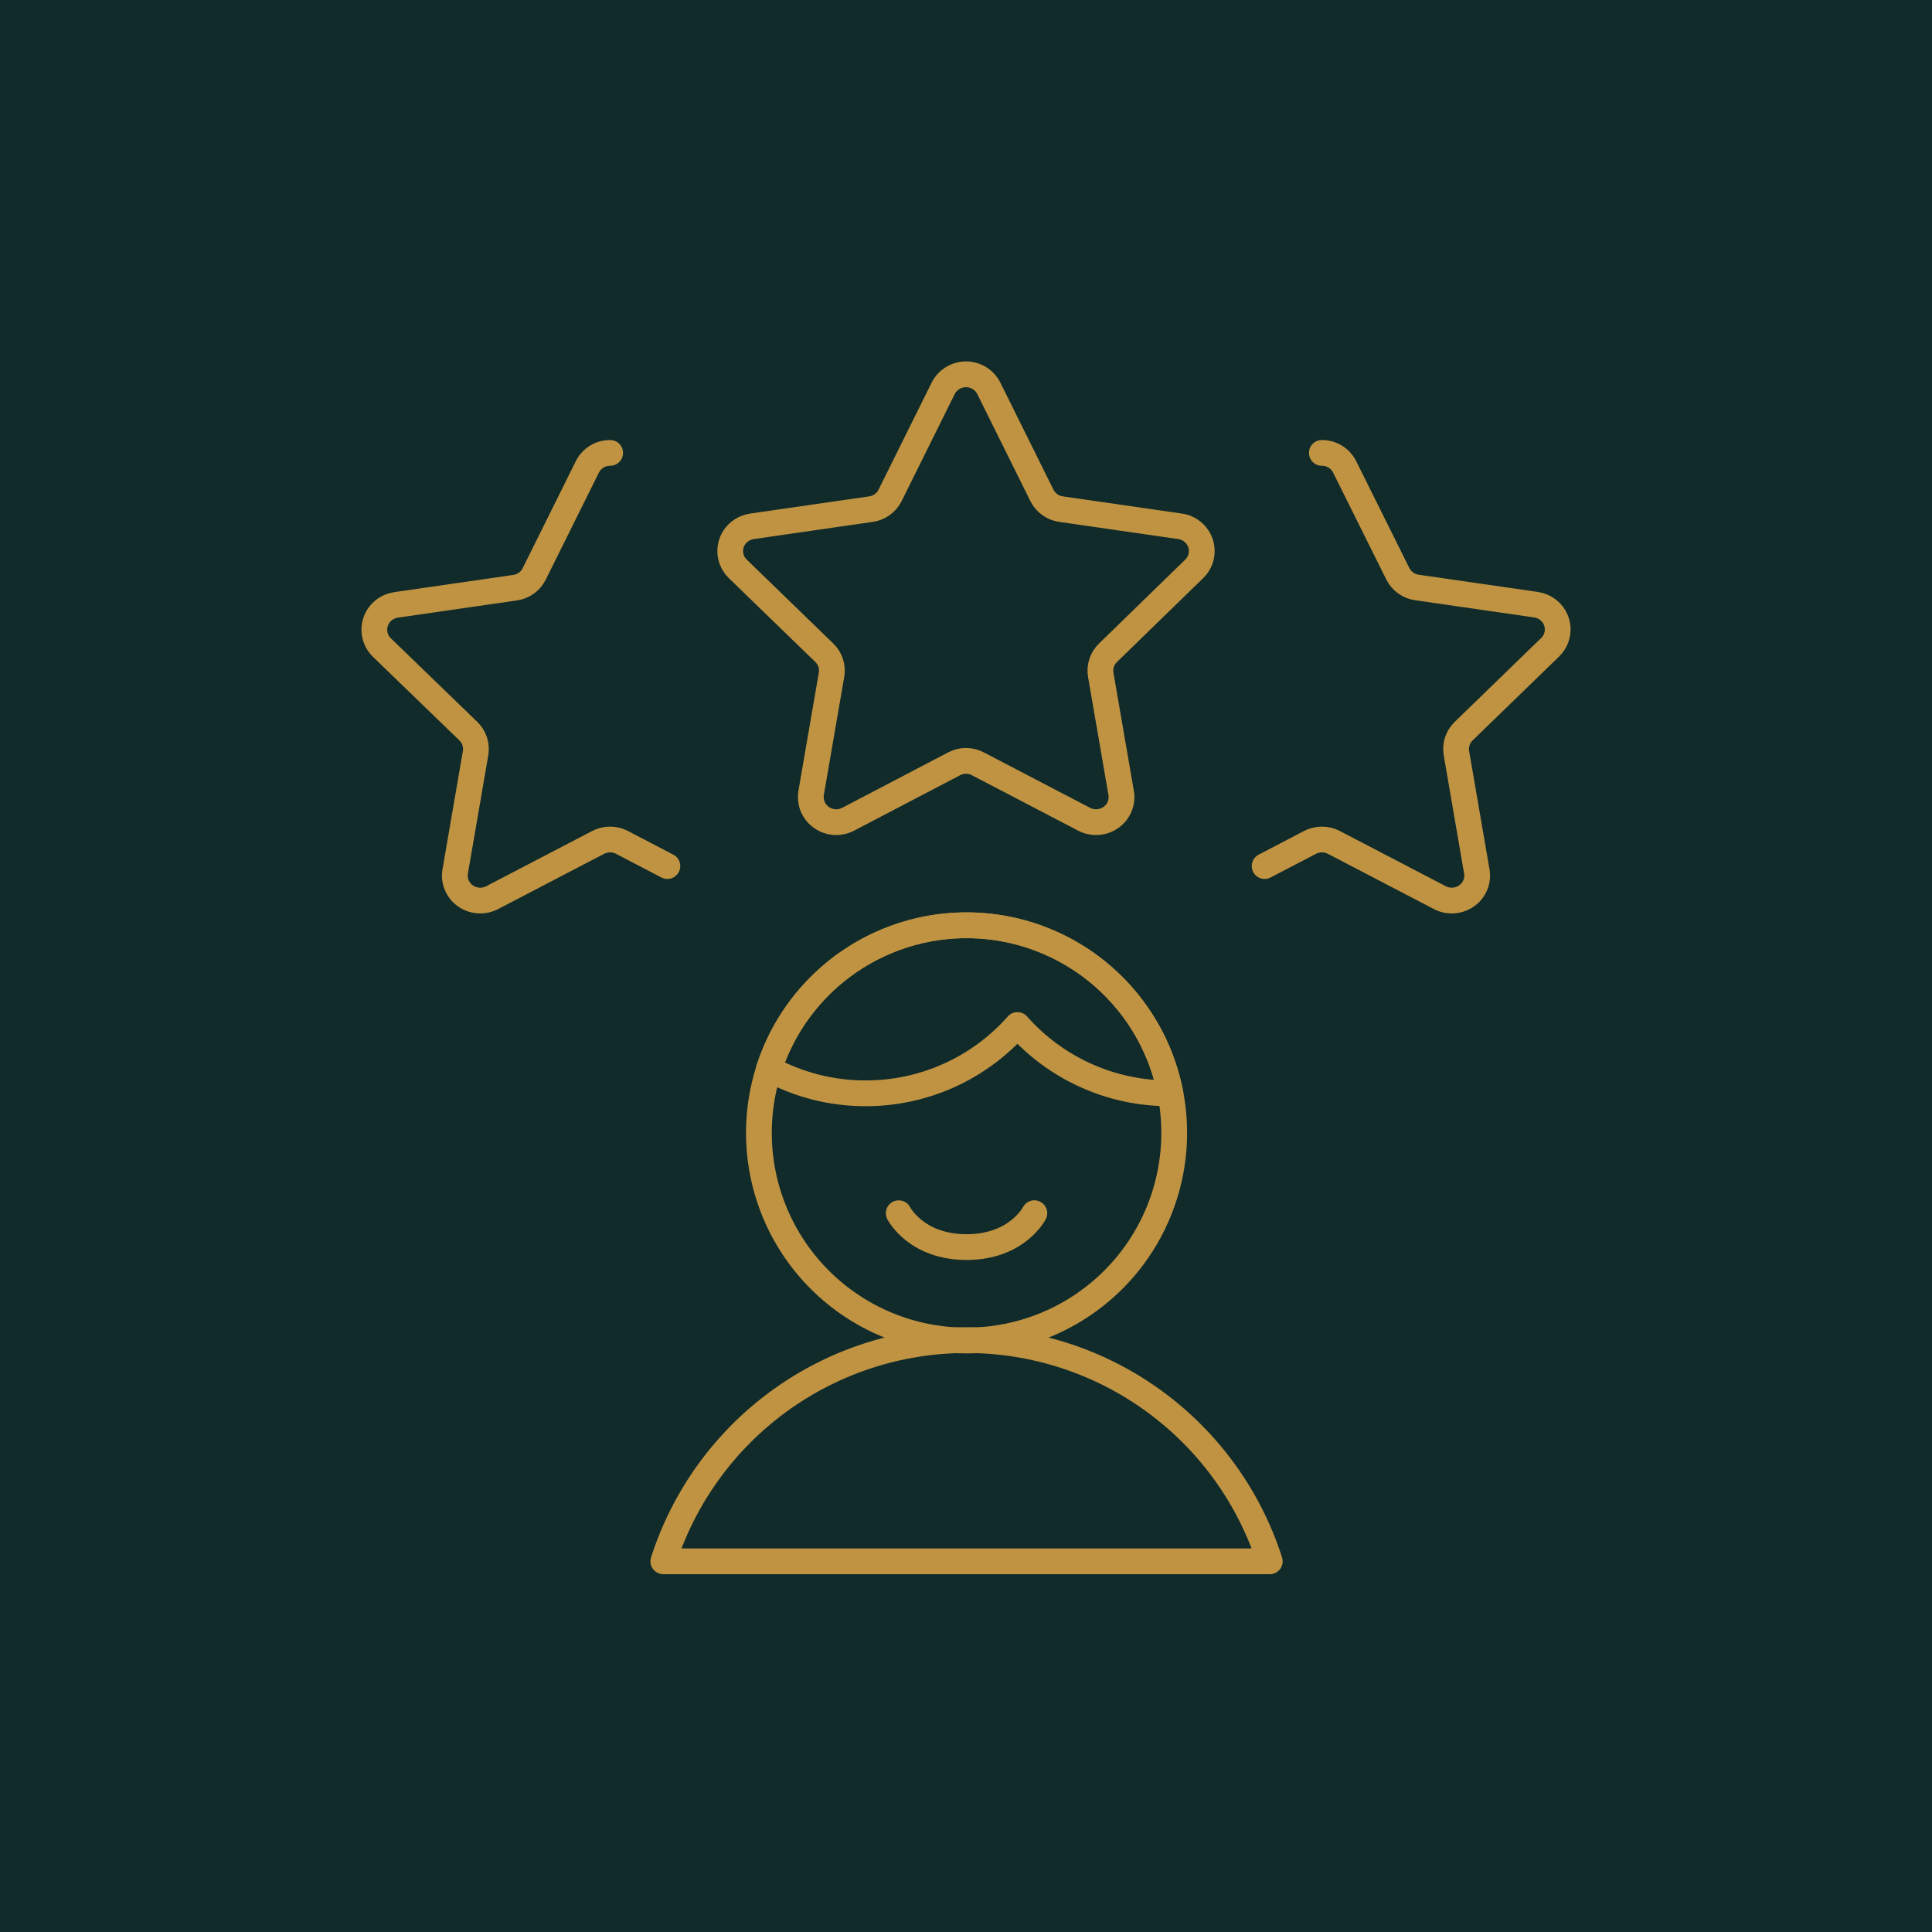 <svg width="900" height="900" viewBox="0 0 900 900" fill="none" xmlns="http://www.w3.org/2000/svg">
<rect width="900" height="900" fill="#102B2A"/>
<path d="M310.89 403.449L289.747 392.424C288.033 391.531 286.13 391.064 284.197 391.064C282.265 391.064 280.362 391.531 278.648 392.424L229.281 418.149C227.323 419.173 225.121 419.638 222.916 419.491C220.711 419.344 218.59 418.591 216.786 417.316C214.994 416.059 213.598 414.318 212.76 412.296C211.923 410.273 211.679 408.055 212.057 405.899L221.539 350.872C221.861 349.017 221.724 347.111 221.139 345.321C220.553 343.532 219.538 341.913 218.182 340.606L177.904 301.651C176.729 300.517 175.808 299.147 175.2 297.631C174.593 296.115 174.314 294.487 174.381 292.856C174.448 291.224 174.86 289.625 175.59 288.164C176.319 286.703 177.35 285.413 178.615 284.379C180.309 283.005 182.338 282.109 184.495 281.782L239.938 273.77C241.835 273.507 243.639 272.785 245.193 271.667C246.747 270.548 248.005 269.067 248.856 267.351L273.601 217.518C274.581 215.54 276.098 213.877 277.978 212.72C279.858 211.563 282.027 210.959 284.234 210.977M589.112 403.449L610.256 392.424C611.969 391.531 613.873 391.064 615.805 391.064C617.737 391.064 619.641 391.531 621.354 392.424L670.722 418.149C672.679 419.173 674.882 419.638 677.086 419.491C679.291 419.344 681.412 418.591 683.217 417.316C685.008 416.059 686.405 414.318 687.242 412.296C688.08 410.273 688.323 408.055 687.945 405.899L678.464 350.872C678.141 349.017 678.279 347.111 678.864 345.321C679.449 343.532 680.464 341.913 681.82 340.606L722.098 301.529C723.276 300.399 724.201 299.031 724.81 297.517C725.419 296.003 725.7 294.376 725.633 292.745C725.565 291.114 725.152 289.516 724.42 288.056C723.688 286.597 722.655 285.31 721.388 284.281C719.694 282.907 717.664 282.011 715.508 281.684L660.064 273.672C658.167 273.409 656.364 272.687 654.809 271.569C653.255 270.45 651.998 268.969 651.146 267.253L626.401 217.518C625.422 215.54 623.905 213.877 622.024 212.72C620.144 211.563 617.976 210.959 615.768 210.977M439.368 180.915C440.36 178.947 441.88 177.292 443.757 176.136C445.635 174.979 447.796 174.367 450.001 174.367C452.206 174.367 454.368 174.979 456.245 176.136C458.122 177.292 459.642 178.947 460.634 180.915L485.355 230.748C486.204 232.461 487.458 233.94 489.007 235.058C490.557 236.177 492.356 236.901 494.248 237.167L549.716 245.179C551.884 245.481 553.924 246.381 555.608 247.779C557.292 249.177 558.552 251.017 559.247 253.092C559.93 255.158 560.015 257.375 559.49 259.487C558.965 261.599 557.853 263.518 556.282 265.024L516.151 304.077C514.791 305.381 513.771 306.999 513.181 308.788C512.592 310.578 512.451 312.485 512.77 314.342L522.276 369.394C522.647 371.548 522.397 373.764 521.555 375.781C520.714 377.798 519.315 379.535 517.523 380.786C515.724 382.061 513.608 382.815 511.408 382.966C509.209 383.118 507.01 382.66 505.053 381.644L455.538 355.821C453.834 354.912 451.933 354.436 450.001 354.436C448.07 354.436 446.168 354.912 444.464 355.821L395.072 381.644C393.615 382.404 392.017 382.856 390.377 382.969C388.737 383.083 387.092 382.857 385.544 382.305C383.996 381.753 382.578 380.887 381.381 379.761C380.183 378.636 379.231 377.275 378.584 375.764C377.777 373.744 377.524 371.545 377.849 369.394L387.355 314.342C387.678 312.482 387.539 310.57 386.95 308.775C386.36 306.981 385.338 305.359 383.974 304.052L343.72 265.024C342.541 263.896 341.614 262.529 341.003 261.016C340.392 259.502 340.109 257.876 340.174 256.245C340.239 254.614 340.65 253.016 341.379 251.556C342.109 250.095 343.141 248.807 344.406 247.776C346.1 246.402 348.13 245.506 350.286 245.179L405.754 237.167C407.647 236.901 409.445 236.177 410.995 235.058C412.545 233.94 413.798 232.461 414.648 230.748L439.368 180.915Z" stroke="#C09342" stroke-width="12" stroke-linecap="round" stroke-linejoin="round"/>
<path d="M591.514 727.321C581.918 697.398 563.068 671.295 537.681 652.776C512.294 634.256 481.681 624.277 450.257 624.277C418.833 624.277 388.221 634.256 362.834 652.776C337.446 671.295 318.596 697.398 309 727.321H591.514Z" stroke="#C09342" stroke-width="12" stroke-linecap="round" stroke-linejoin="round"/>
<path d="M450.259 624.463C462.962 624.463 475.54 621.961 487.276 617.1C499.012 612.238 509.676 605.113 518.658 596.131C527.641 587.149 534.766 576.485 539.627 564.749C544.488 553.013 546.99 540.434 546.99 527.731C546.99 515.028 544.488 502.45 539.627 490.714C534.766 478.978 527.641 468.314 518.658 459.332C509.676 450.35 499.012 443.224 487.276 438.363C475.54 433.502 462.962 431 450.259 431C424.604 431 400 441.191 381.859 459.332C363.719 477.473 353.527 502.077 353.527 527.731C353.527 553.386 363.719 577.99 381.859 596.131C400 614.272 424.604 624.463 450.259 624.463Z" stroke="#C09342" stroke-width="12" stroke-linecap="round" stroke-linejoin="round"/>
<path d="M481.845 565.148C481.845 565.148 473.822 580.942 450.257 580.942C426.691 580.942 418.668 565.171 418.668 565.171M545.228 509.308H544.588C531.232 509.316 518.028 506.483 505.851 500.998C493.674 495.512 482.803 487.499 473.96 477.491C465.114 487.502 454.239 495.517 442.058 501.003C429.877 506.488 416.668 509.319 403.308 509.308C387.554 509.35 372.044 505.419 358.211 497.879C364.845 477.491 378.062 459.883 395.787 447.819C413.512 435.755 434.741 429.919 456.142 431.227C477.543 432.535 497.903 440.912 514.027 455.045C530.151 469.177 541.126 488.263 545.228 509.308Z" stroke="#C09342" stroke-width="12" stroke-linecap="round" stroke-linejoin="round"/>
</svg>
